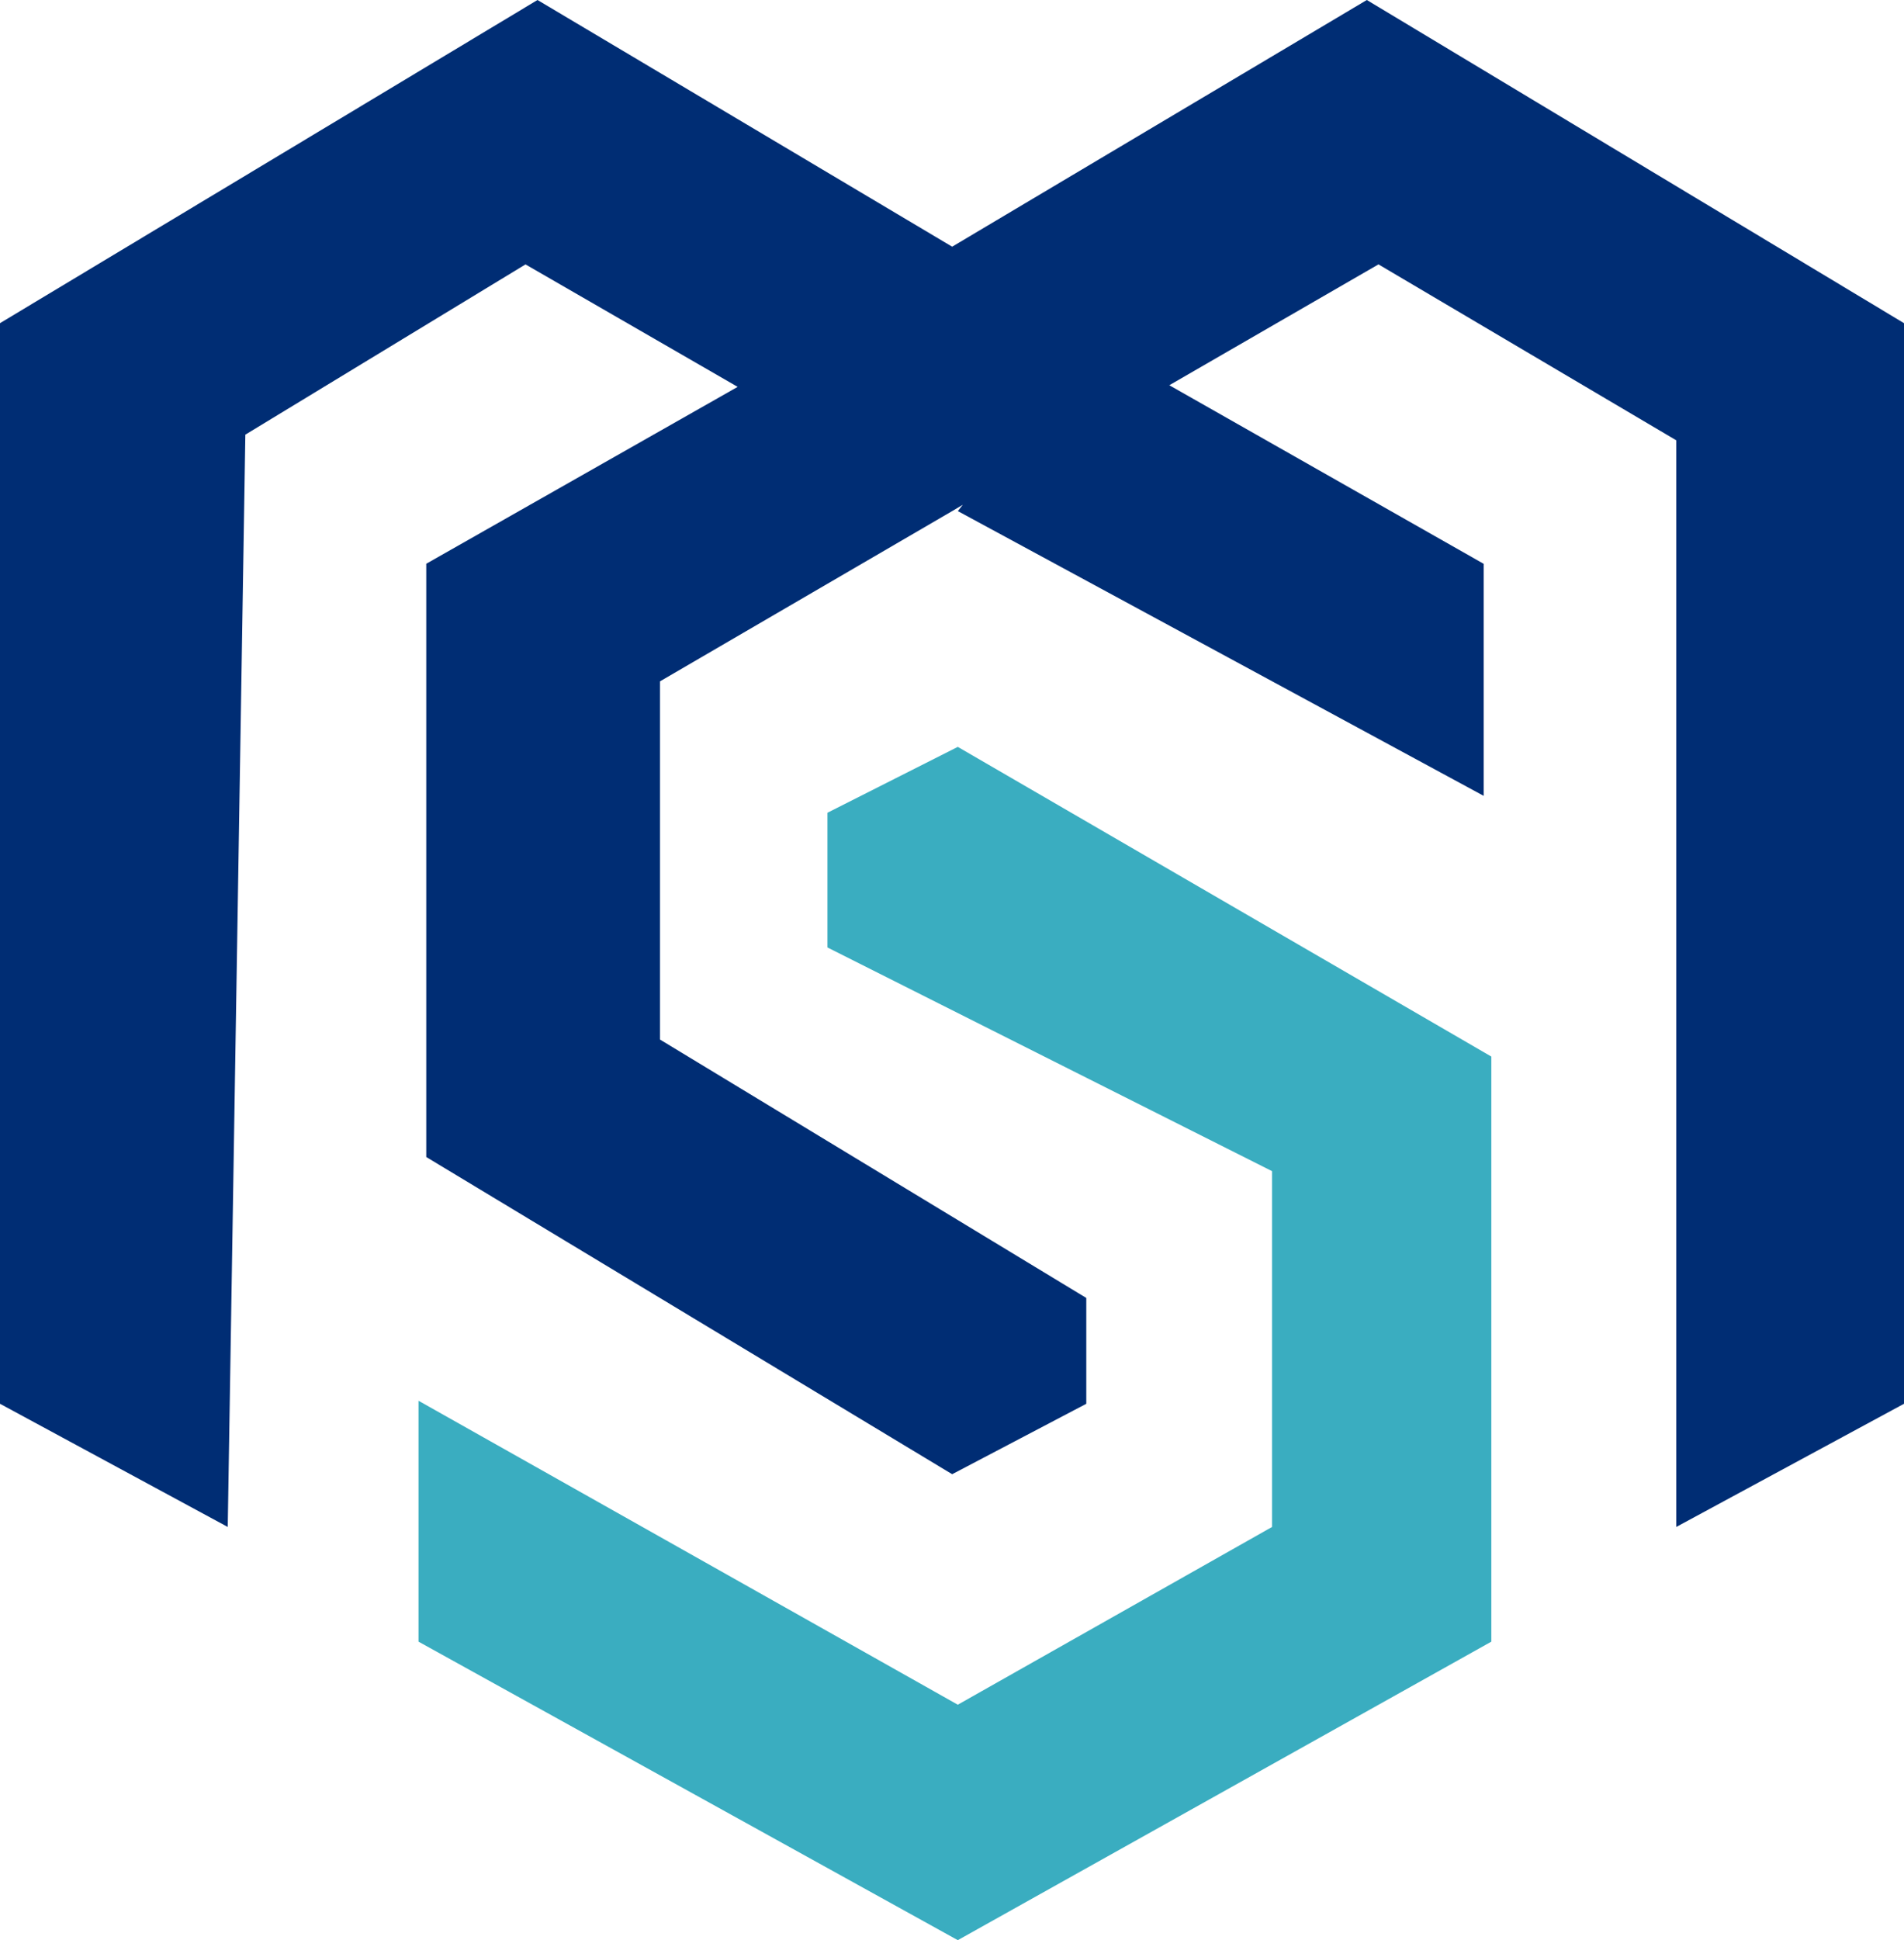 <svg xmlns="http://www.w3.org/2000/svg" id="Group_32" data-name="Group 32" width="70" height="71.294" viewBox="0 0 70 71.294"><path id="Path_1" data-name="Path 1" d="M50.251,0,35.006,9.065,19.761,0,0,11.875V51.584L8.373,56.11,9.02,15.972l10.3-6.256,7.8,4.5-11.449,6.5v21.8L35.006,54.172l4.931-2.588V47.695L24.265,38.2V25.037l10.741-6.256.391-.233-.183.233L54.548,29.245V20.719L42.989,14.156l7.69-4.441L61.627,16.18V56.11L70,51.584V11.875Z" fill="#002d74"></path><path id="Path_2" data-name="Path 2" d="M27.873,24.241V29.19L44.22,37.411V50.485L32.666,57.017,12.84,45.848V54.7L32.666,65.669,52.281,54.7V33.2L32.666,21.82Z" transform="translate(2.547 5.625)" fill="#3aadc0"></path></svg>